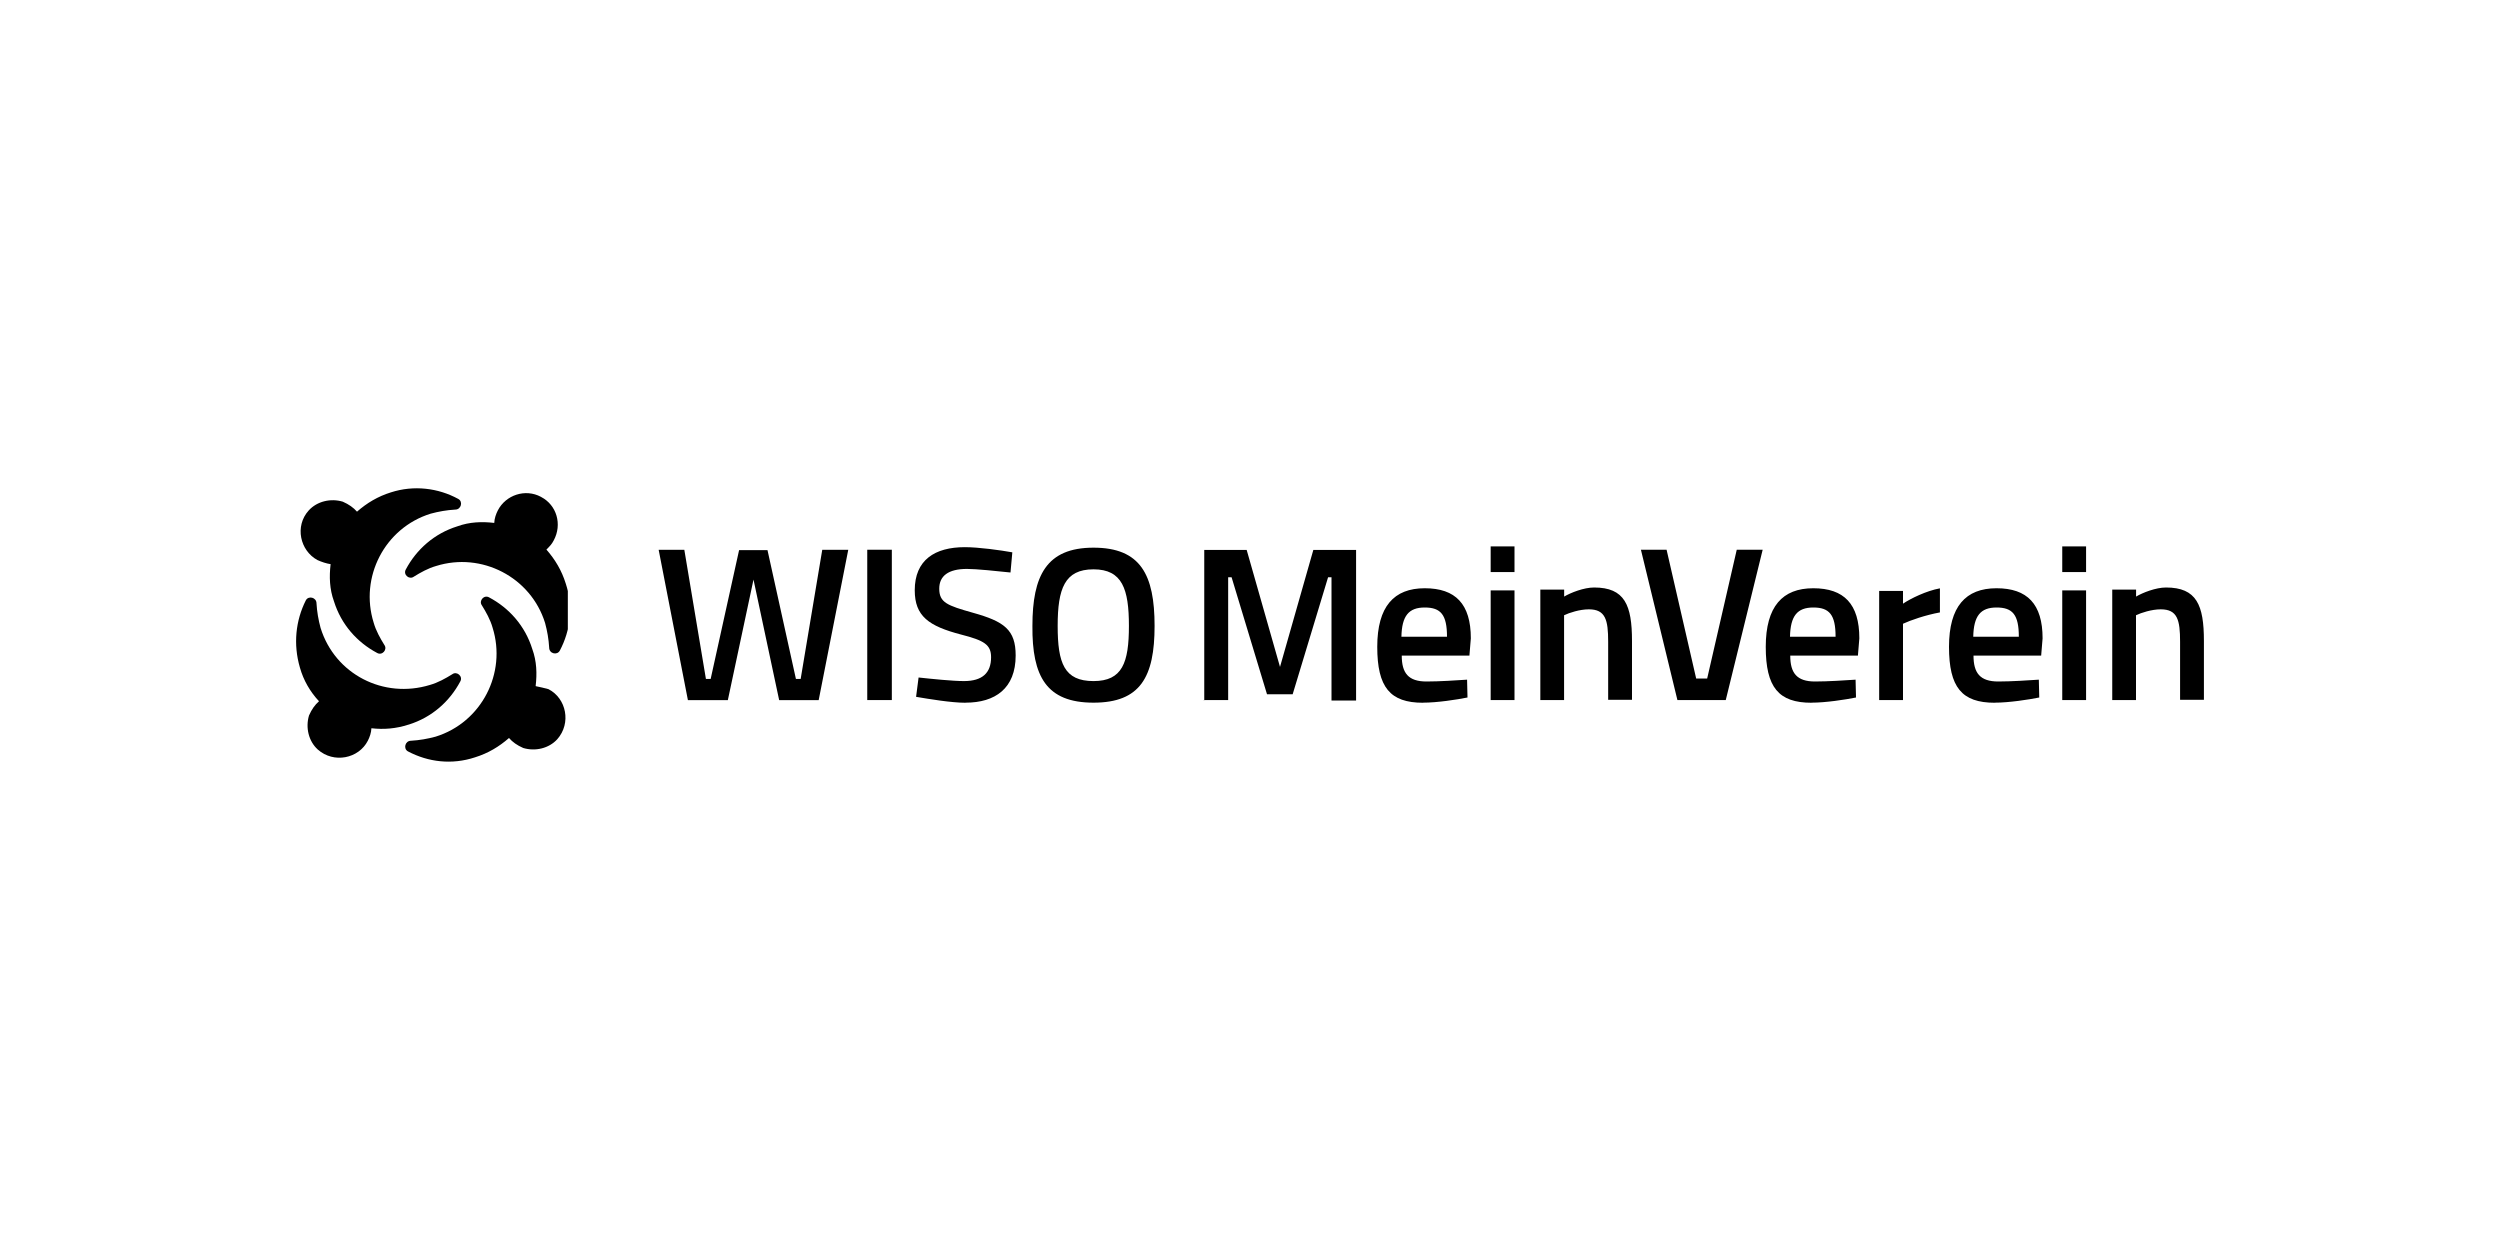 <?xml version="1.0" encoding="utf-8"?>
<svg xmlns="http://www.w3.org/2000/svg" id="Ebene_1" version="1.1" viewBox="0 0 300 150">
  
  <defs>
    <style>
      .st0 {
        fill: none;
      }

      .st1 {
        clip-path: url(#clippath-1);
      }

      .st2 {
        clip-path: url(#clippath-3);
      }

      .st3 {
        clip-path: url(#clippath-4);
      }

      .st4 {
        clip-path: url(#clippath-2);
      }

      .st5 {
        clip-path: url(#clippath-5);
      }

      .st6 {
        clip-path: url(#clippath);
      }
    </style>
    <clipPath id="clippath">
      <rect class="st0" height="32.78" width="32.64" x="35.5" y="58.61"/>
    </clipPath>
    <clipPath id="clippath-1">
      <rect class="st0" height="32.78" width="32.64" x="35.5" y="58.61"/>
    </clipPath>
    <clipPath id="clippath-2">
      <rect class="st0" height="32.78" width="32.64" x="35.5" y="58.61"/>
    </clipPath>
    <clipPath id="clippath-3">
      <rect class="st0" height="32.78" width="32.64" x="35.5" y="58.61"/>
    </clipPath>
    <clipPath id="clippath-4">
      <rect class="st0" height="32.78" width="229" x="35.5" y="58.61"/>
    </clipPath>
    <clipPath id="clippath-5">
      <rect class="st0" height="32.78" width="229" x="35.5" y="58.61"/>
    </clipPath>
  </defs>
  <g>
    <g class="st6">
      <path d="M49.05,86.95c2.78-.87,4.91-2.78,6.18-5.17.36-.62-.41-1.28-.96-.87-.79.49-1.71,1.01-2.67,1.28-5.57,1.71-11.41-1.28-13.13-6.84-.26-.96-.43-1.93-.49-2.95,0-.71-.96-.96-1.28-.36-1.22,2.42-1.53,5.26-.71,8.07.43,1.53,1.22,2.89,2.29,4.04-.49.43-.87.96-1.2,1.71-.43,1.45-.05,3.08,1.05,4.08,1.93,1.71,4.91,1.09,6.01-1.05.22-.43.41-.96.43-1.5,1.5.17,2.95.05,4.43-.43"/>
    </g>
    <g class="st1">
      <path d="M64.28,82.3c.17-1.45.13-2.95-.41-4.43-.87-2.78-2.78-4.91-5.17-6.18-.62-.36-1.28.41-.87.96.49.79,1.01,1.71,1.28,2.67,1.71,5.45-1.32,11.37-6.84,13.08-.96.26-1.93.43-2.95.49-.71,0-.96.96-.36,1.28,2.42,1.28,5.26,1.63,8.04.71,1.58-.49,2.89-1.28,4.08-2.32.43.49.96.87,1.71,1.2,1.45.43,3.08.05,4.08-1.05,1.71-1.93,1.09-4.91-1.05-6.01-.49-.13-1.01-.26-1.53-.36"/>
    </g>
    <g class="st4">
      <path d="M64.91,59.62c-1.88-1.01-4.22-.22-5.17,1.63-.22.43-.41.96-.43,1.5-1.45-.17-2.95-.13-4.43.41-2.78.87-4.91,2.78-6.18,5.17-.36.62.41,1.28.96.87.79-.49,1.71-1.01,2.67-1.28,5.45-1.71,11.37,1.32,13.08,6.84.26.96.43,1.93.49,2.95,0,.74.96.96,1.28.36,1.28-2.42,1.63-5.26.71-8.04-.49-1.58-1.28-2.89-2.32-4.08.36-.36.66-.66.87-1.09,1.05-1.93.36-4.25-1.5-5.22"/>
    </g>
    <g class="st2">
      <path d="M39.67,67.74c-.17,1.45-.13,2.95.41,4.43.87,2.78,2.78,4.91,5.17,6.18.62.36,1.28-.41.87-.96-.49-.79-1.01-1.71-1.28-2.67-1.71-5.45,1.32-11.37,6.84-13.08.96-.26,1.93-.43,2.95-.49.71,0,.96-.96.36-1.28-2.42-1.32-5.34-1.67-8.07-.79-1.58.49-2.89,1.28-4.08,2.32-.43-.49-.96-.87-1.71-1.2-1.45-.43-3.08-.05-4.08,1.05-1.71,1.88-1.05,4.83,1.05,5.96.49.22,1.05.41,1.58.49"/>
    </g>
  </g>
  <g>
    <g class="st3">
      <path d="M131.22,81.73c-3.51,0-4.3-2.14-4.3-6.62s.84-6.79,4.3-6.79,4.25,2.37,4.25,6.79-.79,6.62-4.25,6.62M131.22,84.32c5.62,0,7.33-3.08,7.33-9.21s-1.67-9.39-7.33-9.39-7.33,3.38-7.33,9.39c-.05,6.05,1.67,9.21,7.33,9.21M115.87,84.32c3.55,0,6.01-1.71,6.01-5.66,0-3.08-1.36-4.08-5.13-5.13-3.08-.87-4.04-1.22-4.04-2.89,0-1.53,1.09-2.37,3.33-2.37,1.09,0,3.64.26,5.22.43l.22-2.42c-1.45-.26-4.04-.62-5.7-.62-3.59,0-6.01,1.53-6.01,5.17,0,3.11,1.67,4.3,5.57,5.32,2.78.71,3.59,1.22,3.59,2.72,0,1.88-1.05,2.86-3.25,2.86-1.36,0-3.87-.26-5.45-.43l-.3,2.32c1.53.26,4.22.71,5.92.71M104.07,84.01h2.95v-18.04h-2.95v18.04ZM98.67,65.98l-2.59,15.49h-.57l-3.41-15.45h-3.41l-3.41,15.45h-.57l-2.59-15.49h-3.08l3.51,18.04h4.79l3.08-14.47,3.08,14.47h4.74l3.55-18.04h-3.13Z"/>
    </g>
    <g class="st5">
      <path d="M253.46,84.01h2.86v-10.18c.62-.3,1.88-.71,2.97-.71,2.01,0,2.32,1.28,2.32,3.89v6.97h2.86v-7.07c0-4.3-.87-6.41-4.55-6.41-1.22,0-2.8.62-3.59,1.09v-.84h-2.86v13.21h0v.03h0ZM247.47,84.01h2.86v-13.16h-2.86v13.16ZM247.47,68.65h2.86v-3.08h-2.86v3.08ZM236.79,76.41c.05-2.5.87-3.51,2.8-3.51s2.67.87,2.67,3.51h-5.49.01ZM239.37,84.32c1.71,0,4.04-.36,5.34-.62l-.05-2.14c-1.2.08-3.33.22-4.87.22-2.18,0-2.97-1.01-2.97-3.11h8.12l.17-2.07c0-4.12-1.84-6.01-5.53-6.01s-5.7,2.18-5.7,7.03,1.53,6.71,5.49,6.71M225.5,84.01h2.86v-9.16c.87-.41,2.72-1.05,4.43-1.36v-2.89c-1.63.3-3.51,1.22-4.43,1.84v-1.53h-2.86v13.13h0v-.04ZM214.8,76.41c.05-2.5.87-3.51,2.8-3.51s2.67.87,2.67,3.51h-5.49.01ZM217.38,84.32c1.71,0,4.04-.36,5.34-.62l-.05-2.14c-1.2.08-3.33.22-4.87.22-2.18,0-2.97-1.01-2.97-3.11h8.12l.17-2.07c0-4.12-1.84-6.01-5.53-6.01s-5.7,2.18-5.7,7.03,1.53,6.71,5.49,6.71M201.29,84.01h5.8l4.43-18.04h-3.11l-3.55,15.45h-1.32l-3.55-15.45h-3.08l4.38,18.04h.01-.03ZM184.83,84.01h2.86v-10.18c.62-.3,1.88-.71,2.97-.71,2.01,0,2.32,1.28,2.32,3.89v6.97h2.86v-7.07c0-4.3-.87-6.41-4.55-6.41-1.22,0-2.8.62-3.59,1.09v-.84h-2.86v13.21h0v.03h0ZM178.88,84.01h2.86v-13.16h-2.86v13.16ZM178.88,68.65h2.86v-3.08h-2.86v3.08ZM168.17,76.41c.05-2.5.87-3.51,2.8-3.51s2.67.87,2.67,3.51h-5.49.01ZM170.76,84.32c1.71,0,4.04-.36,5.34-.62l-.05-2.14c-1.2.08-3.33.22-4.87.22-2.18,0-2.97-1.01-2.97-3.11h8.12l.17-2.07c0-4.12-1.84-6.01-5.53-6.01s-5.7,2.18-5.7,7.03,1.53,6.71,5.49,6.71M144.43,84.01h2.95v-14.74h.41l4.25,14.04h3.08l4.25-14.04h.41v14.79h2.95v-18.07h-5.13l-4,14.04-4-14.04h-5.09v18.04h-.07v-.03Z"/>
    </g>
  </g>
</svg>